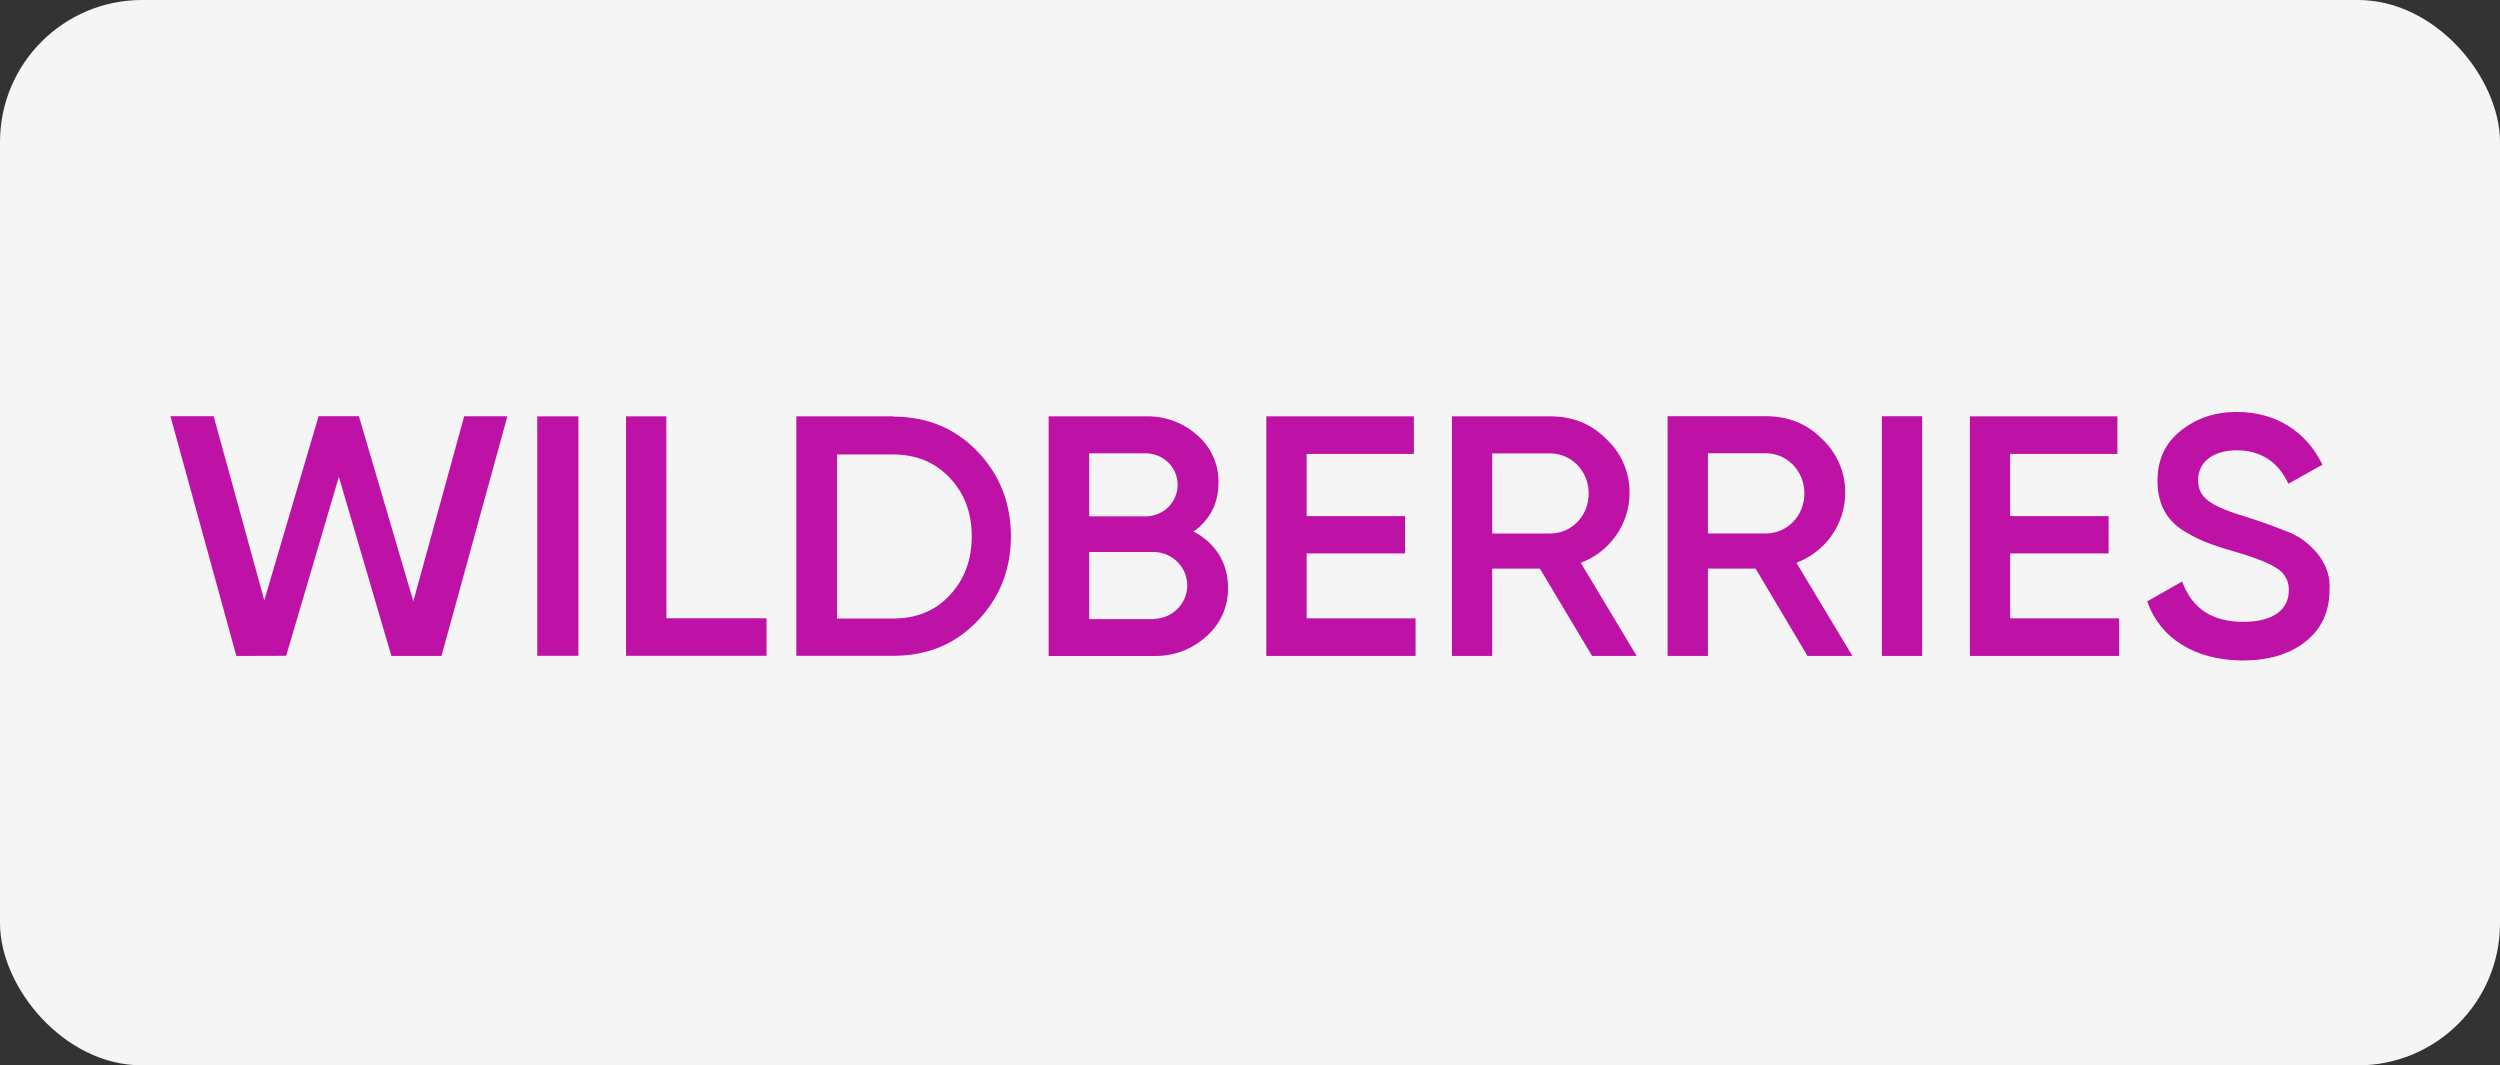 <svg width="352" height="150" viewBox="0 0 352 150" fill="none" xmlns="http://www.w3.org/2000/svg">
<rect x="0" y="0" width="352" height="150" fill="#333333" stroke="none"/>
<rect width="352" height="150" rx="20" fill="#F5F5F5"/>
<g clip-path="url(#clip0_52_60)">
<path d="M33.278 92.358L24 58.603H30.08L37.215 84.528L44.857 58.6H50.53L58.197 84.663L65.359 58.606H71.439L62.164 92.352H55.108L47.712 67.138L40.291 92.337L33.278 92.358Z" fill="#BE11A5"/>
<path d="M75.644 58.621H81.438V92.337H75.644V58.621Z" fill="#BE11A5"/>
<path d="M93.826 87.048H107.928V92.337H88.144V58.621H93.82L93.826 87.048Z" fill="#BE11A5"/>
<path d="M125.752 58.66C130.506 58.66 134.461 60.292 137.58 63.52C140.699 66.748 142.335 70.753 142.335 75.499C142.335 80.245 140.736 84.198 137.58 87.477C134.425 90.756 130.506 92.337 125.752 92.337H112.126V58.621H125.752V58.66ZM125.752 87.087C129.029 87.087 131.704 85.998 133.704 83.82C135.781 81.642 136.82 78.844 136.82 75.538C136.82 72.154 135.781 69.433 133.704 67.255C131.628 65.077 128.989 63.988 125.752 63.988H117.848V87.087H125.752Z" fill="#BE11A5"/>
<path d="M172.902 82.698C172.937 83.998 172.683 85.289 172.158 86.481C171.633 87.673 170.849 88.737 169.862 89.598C167.857 91.435 165.204 92.426 162.469 92.361H147.649V58.621H161.408C164.066 58.572 166.641 59.533 168.601 61.306C169.557 62.134 170.317 63.159 170.828 64.309C171.339 65.458 171.589 66.705 171.559 67.96C171.559 70.915 170.361 73.174 168.044 74.844C171.063 76.398 172.902 79.203 172.902 82.698ZM153.361 63.829V72.7H161.432C162.604 72.669 163.718 72.189 164.536 71.36C165.354 70.532 165.812 69.421 165.812 68.264C165.812 67.107 165.354 65.996 164.536 65.168C163.718 64.339 162.604 63.859 161.432 63.829H153.361ZM162.511 87.135C163.756 87.104 164.939 86.594 165.808 85.715C166.677 84.835 167.164 83.655 167.164 82.427C167.164 81.198 166.677 80.018 165.808 79.139C164.939 78.259 163.756 77.749 162.511 77.718H153.361V87.174H162.511V87.135Z" fill="#BE11A5"/>
<path d="M183.971 87.063H199.314V92.355H178.295V58.621H199.074V63.913H183.971V72.667H197.836V77.919H183.971V87.063Z" fill="#BE11A5"/>
<path d="M224.169 92.355L216.815 80.055H210.103V92.355H204.43V58.621H218.296C221.412 58.621 224.047 59.671 226.166 61.813C227.223 62.795 228.06 63.984 228.624 65.304C229.189 66.624 229.468 68.046 229.443 69.478C229.424 71.598 228.758 73.664 227.532 75.406C226.306 77.147 224.577 78.484 222.57 79.243L230.44 92.355H224.169ZM210.103 63.835V75.118H218.256C221.296 75.118 223.689 72.628 223.689 69.478C223.689 66.328 221.257 63.835 218.256 63.835H210.103Z" fill="#BE11A5"/>
<path d="M254.496 92.355L247.185 80.055H240.473V92.355H234.797V58.603H248.656C251.775 58.603 254.411 59.656 256.53 61.795C257.586 62.779 258.423 63.969 258.987 65.29C259.551 66.61 259.831 68.033 259.807 69.466C259.789 71.587 259.123 73.654 257.897 75.397C256.671 77.14 254.941 78.478 252.934 79.236L260.816 92.355H254.496ZM240.473 63.82V75.109H248.623C251.663 75.109 254.058 72.619 254.058 69.466C254.058 66.313 251.626 63.82 248.623 63.82H240.473Z" fill="#BE11A5"/>
<path d="M264.966 58.606H270.641V92.355H264.966V58.606Z" fill="#BE11A5"/>
<path d="M283.026 87.063H298.372V92.355H277.354V58.621H298.132V63.913H283.026V72.667H296.892V77.919H283.026V87.063Z" fill="#BE11A5"/>
<path d="M302.327 84.675L307.243 81.876C308.641 85.686 311.478 87.555 315.834 87.555C320.19 87.555 322.267 85.755 322.267 83.121C322.294 82.496 322.149 81.875 321.846 81.325C321.544 80.775 321.095 80.316 320.549 79.998C319.43 79.257 317.351 78.441 314.396 77.598C311.076 76.626 309.441 76.005 307.121 74.526C304.884 72.97 303.777 70.753 303.777 67.72C303.777 64.687 304.856 62.392 307.054 60.643C309.252 58.894 311.848 58 314.928 58C320.482 58 324.756 60.799 326.994 65.428L322.2 68.11C320.747 64.999 318.311 63.403 314.928 63.403C311.608 63.403 309.492 65.038 309.492 67.603C309.492 70.093 311.171 71.26 316.484 72.853C317.804 73.282 318.761 73.594 319.36 73.828C319.959 74.061 320.841 74.371 321.92 74.799C322.824 75.123 323.673 75.581 324.437 76.159C326.261 77.559 328.231 79.854 327.991 83.082C327.991 86.115 326.875 88.566 324.595 90.354C322.315 92.142 319.403 92.997 315.724 92.997C309 92.958 304.124 89.847 302.327 84.675Z" fill="#BE11A5"/>
</g>
<defs>
<clipPath id="clip0_52_60">
<rect width="304" height="35" fill="white" transform="translate(24 58)"/>
</clipPath>
</defs>
</svg>
